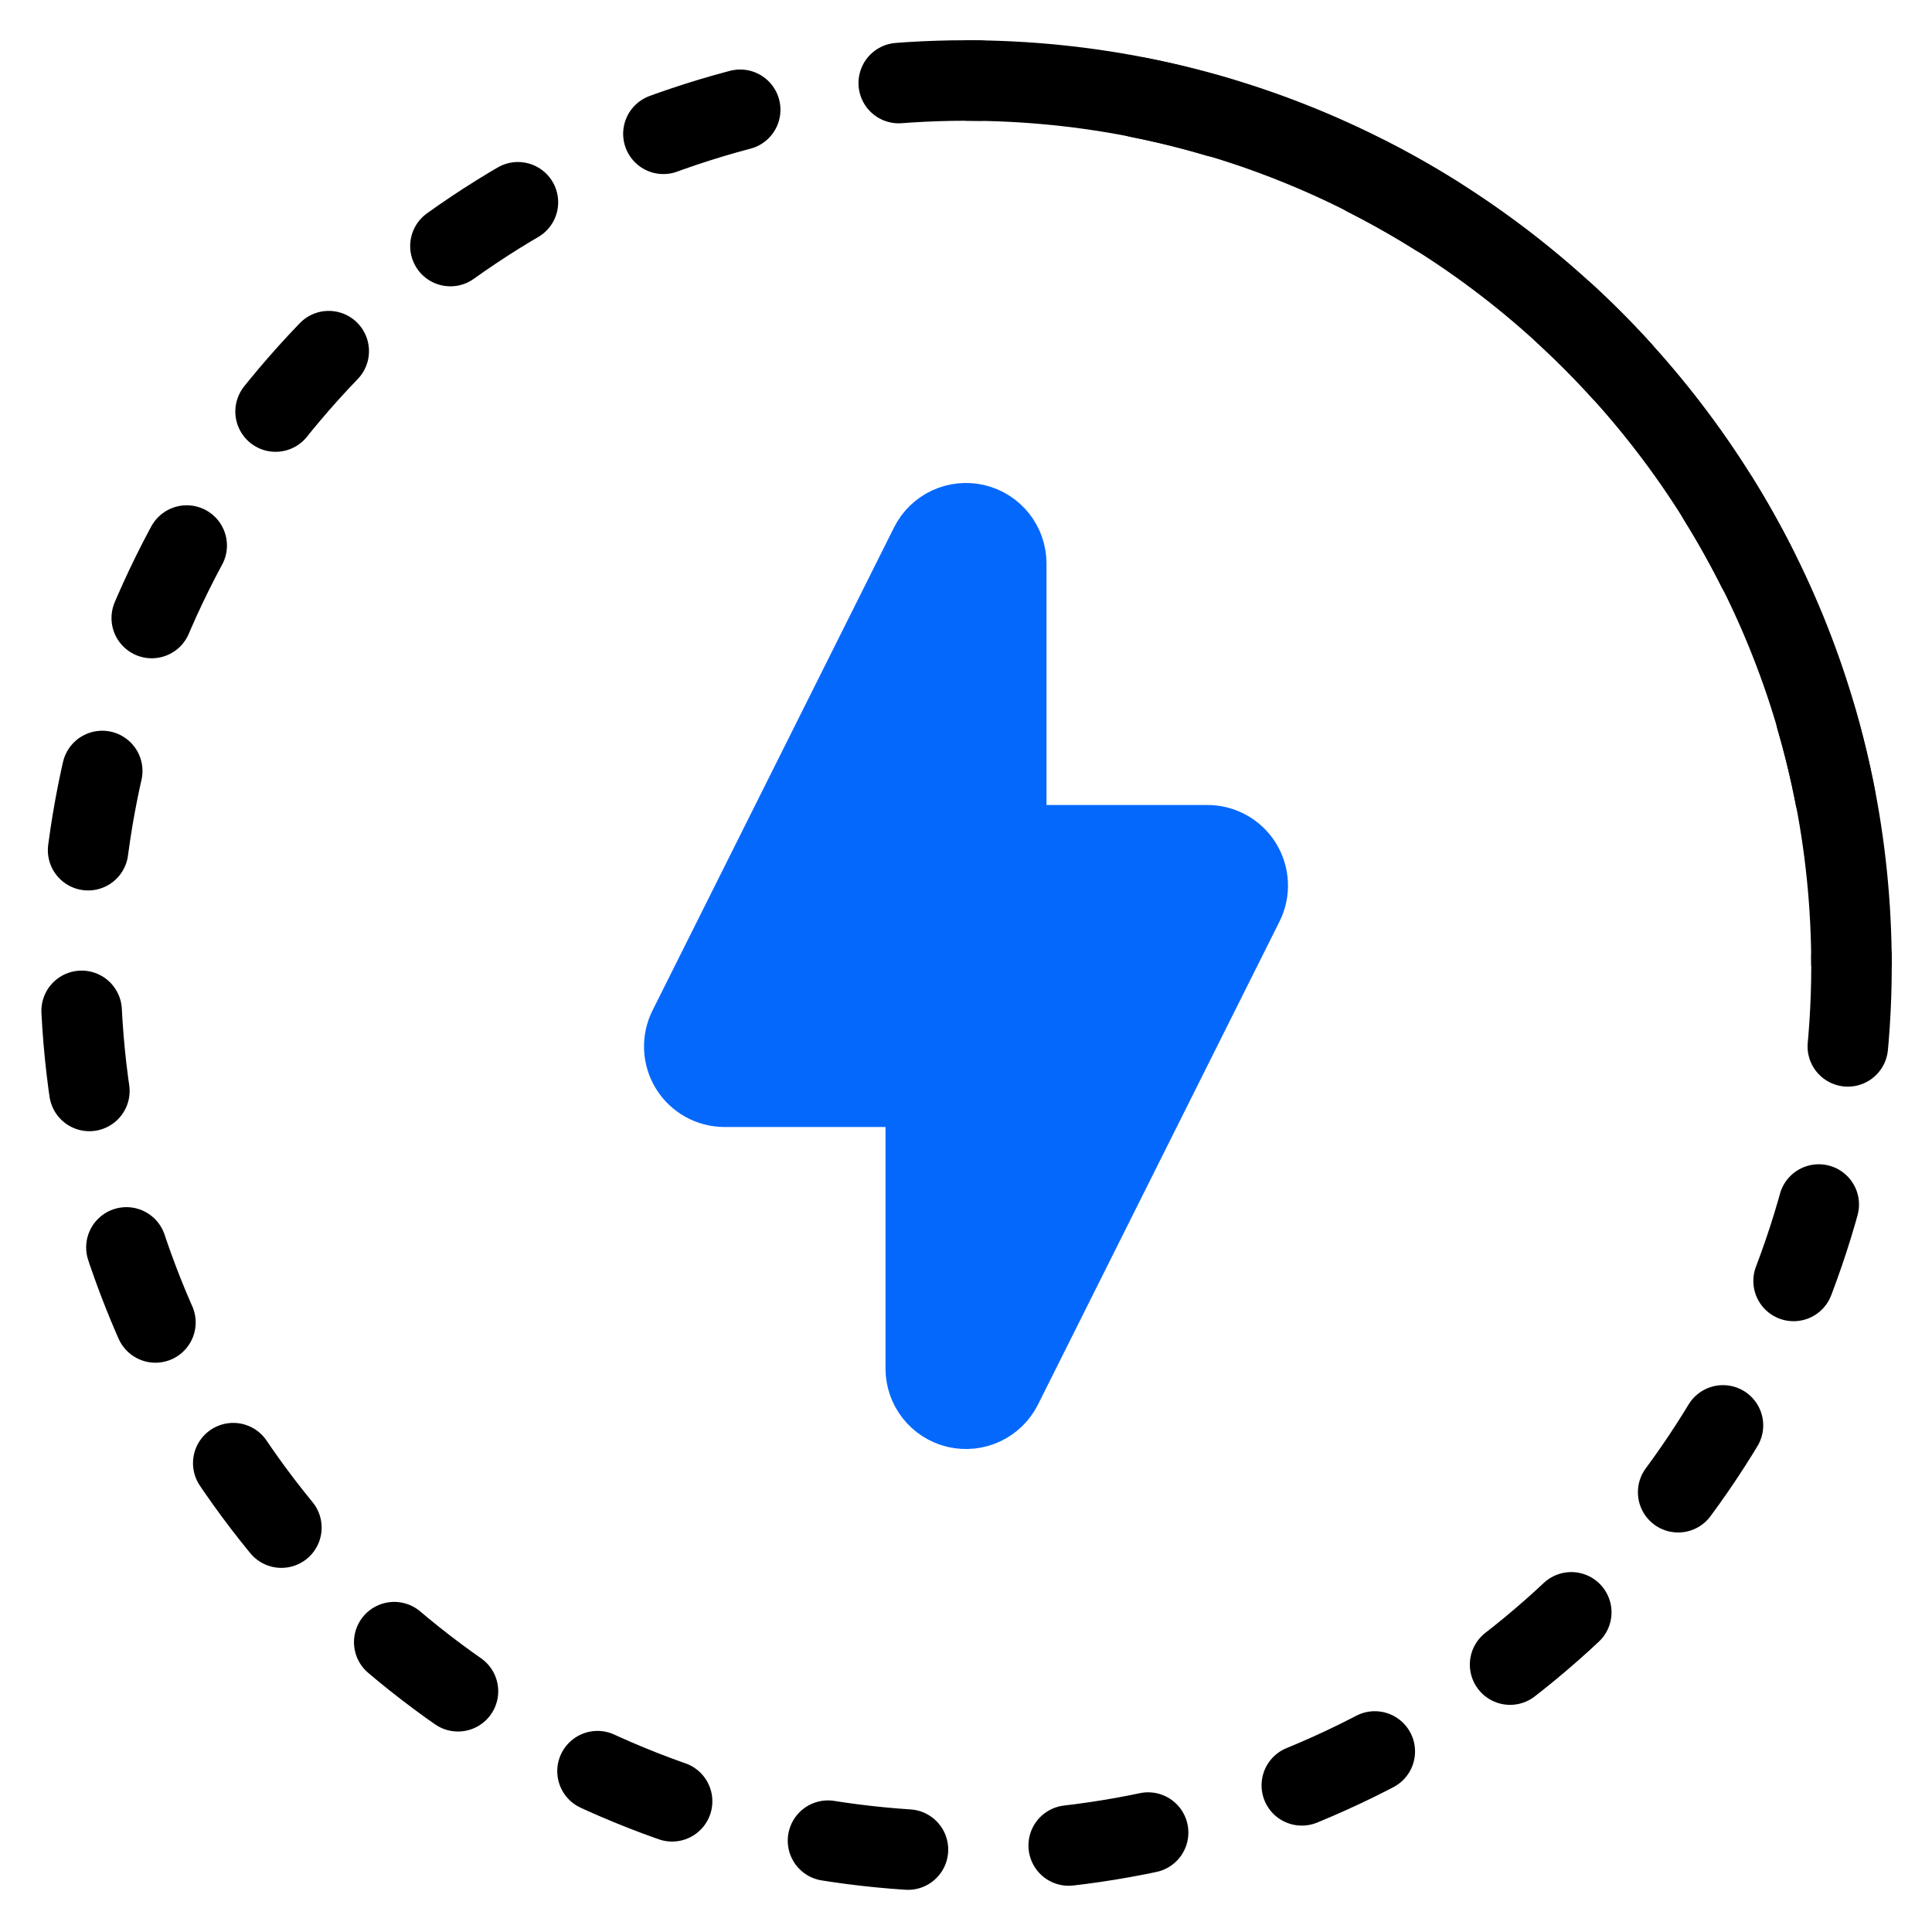 <?xml version="1.0" encoding="utf-8"?>
<svg xmlns="http://www.w3.org/2000/svg" width="24" height="24" viewBox="0 0 24 24" fill="none">
<path d="M23 12C23 5.925 18.075 1 12 1" stroke="black"/>
<circle cx="12" cy="12" r="11" stroke="black" stroke-linecap="round" stroke-dasharray="1 2"/>
<path d="M12.5 7C12.5 6.768 12.341 6.567 12.115 6.513C11.889 6.46 11.656 6.569 11.553 6.776L8.553 12.776C8.475 12.931 8.484 13.116 8.575 13.263C8.666 13.41 8.827 13.5 9 13.5H11.5V17C11.5 17.232 11.659 17.433 11.885 17.487C12.111 17.54 12.344 17.431 12.447 17.224L15.447 11.224C15.525 11.069 15.516 10.885 15.425 10.737C15.334 10.59 15.173 10.5 15 10.5L12.5 10.5V7Z" fill="#0568FD" stroke="#0568FD" stroke-linecap="round" stroke-linejoin="round"/>
</svg>